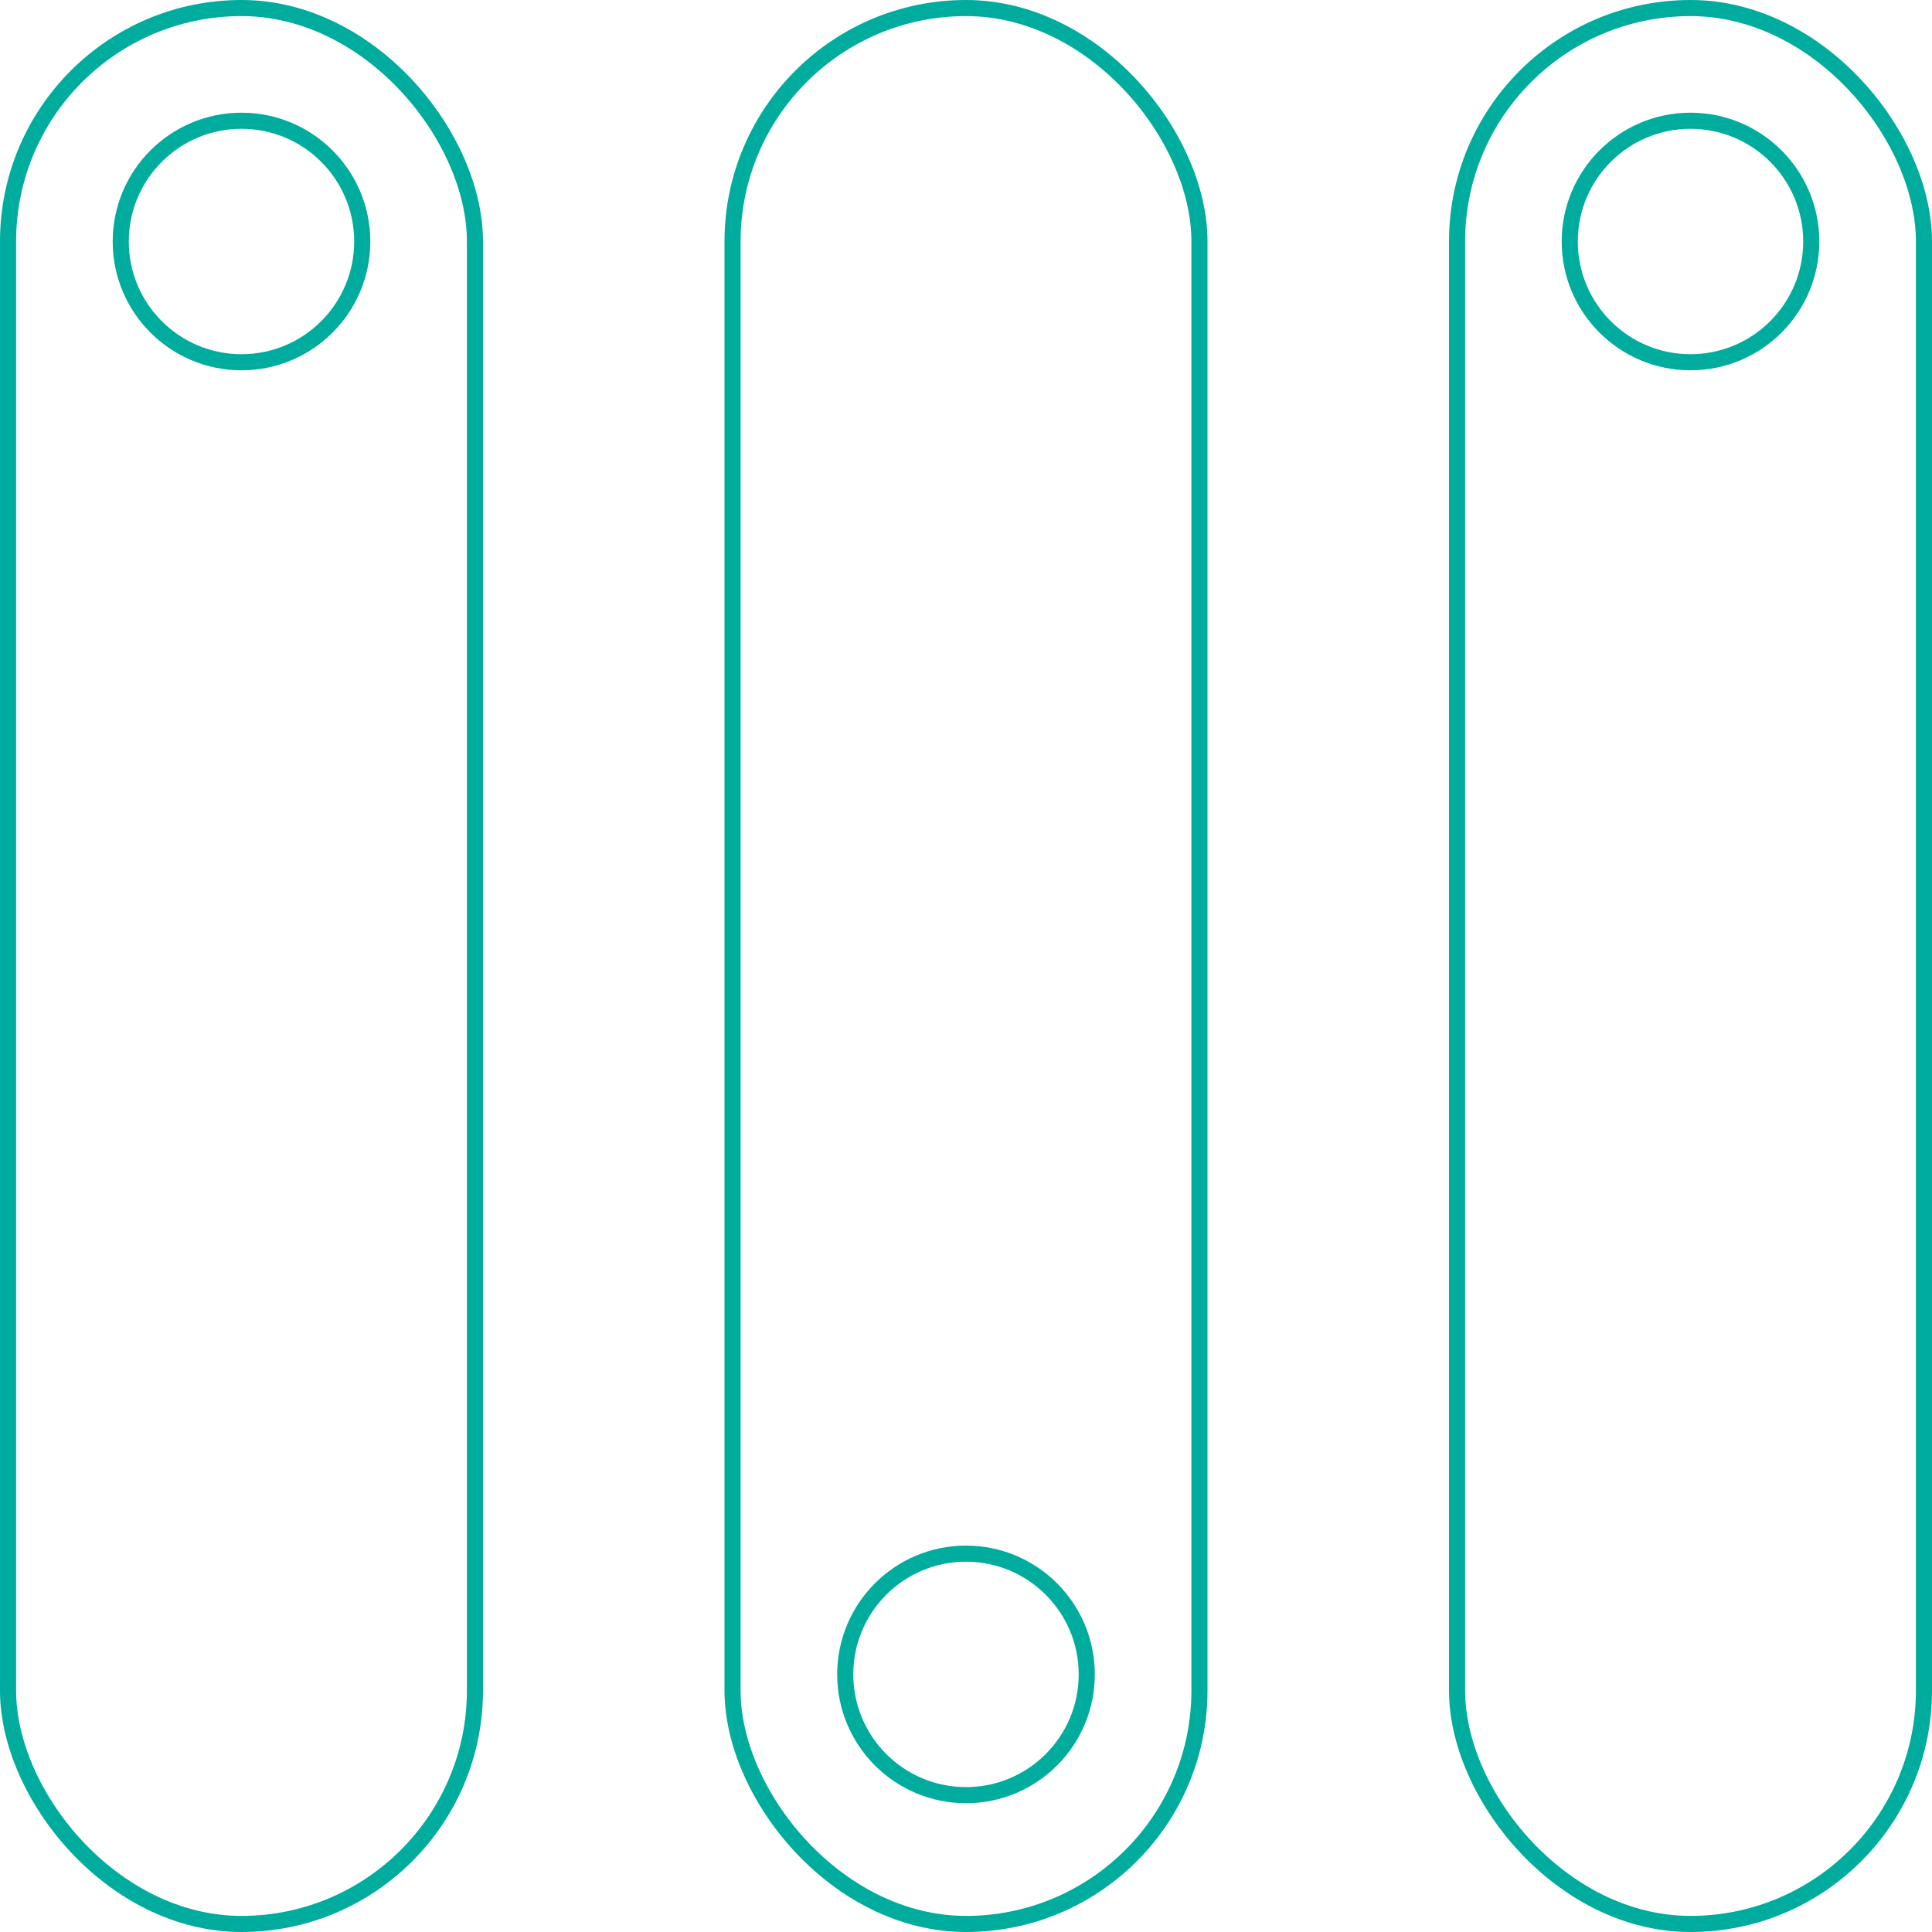 <svg width="120" height="120" viewBox="0 0 120 120" fill="none" xmlns="http://www.w3.org/2000/svg">
<rect x="0.5" y="0.5" width="29" height="119" rx="14.5" stroke="#00AC9D"/>
<circle cx="15" cy="15" r="7.5" stroke="#00AC9D"/>
<rect x="45.5" y="0.5" width="29" height="119" rx="14.5" stroke="#00AC9D"/>
<circle cx="60" cy="104" r="7.5" stroke="#00AC9D"/>
<rect x="90.5" y="0.5" width="29" height="119" rx="14.5" stroke="#00AC9D"/>
<circle cx="105" cy="15" r="7.5" stroke="#00AC9D"/>
</svg>
